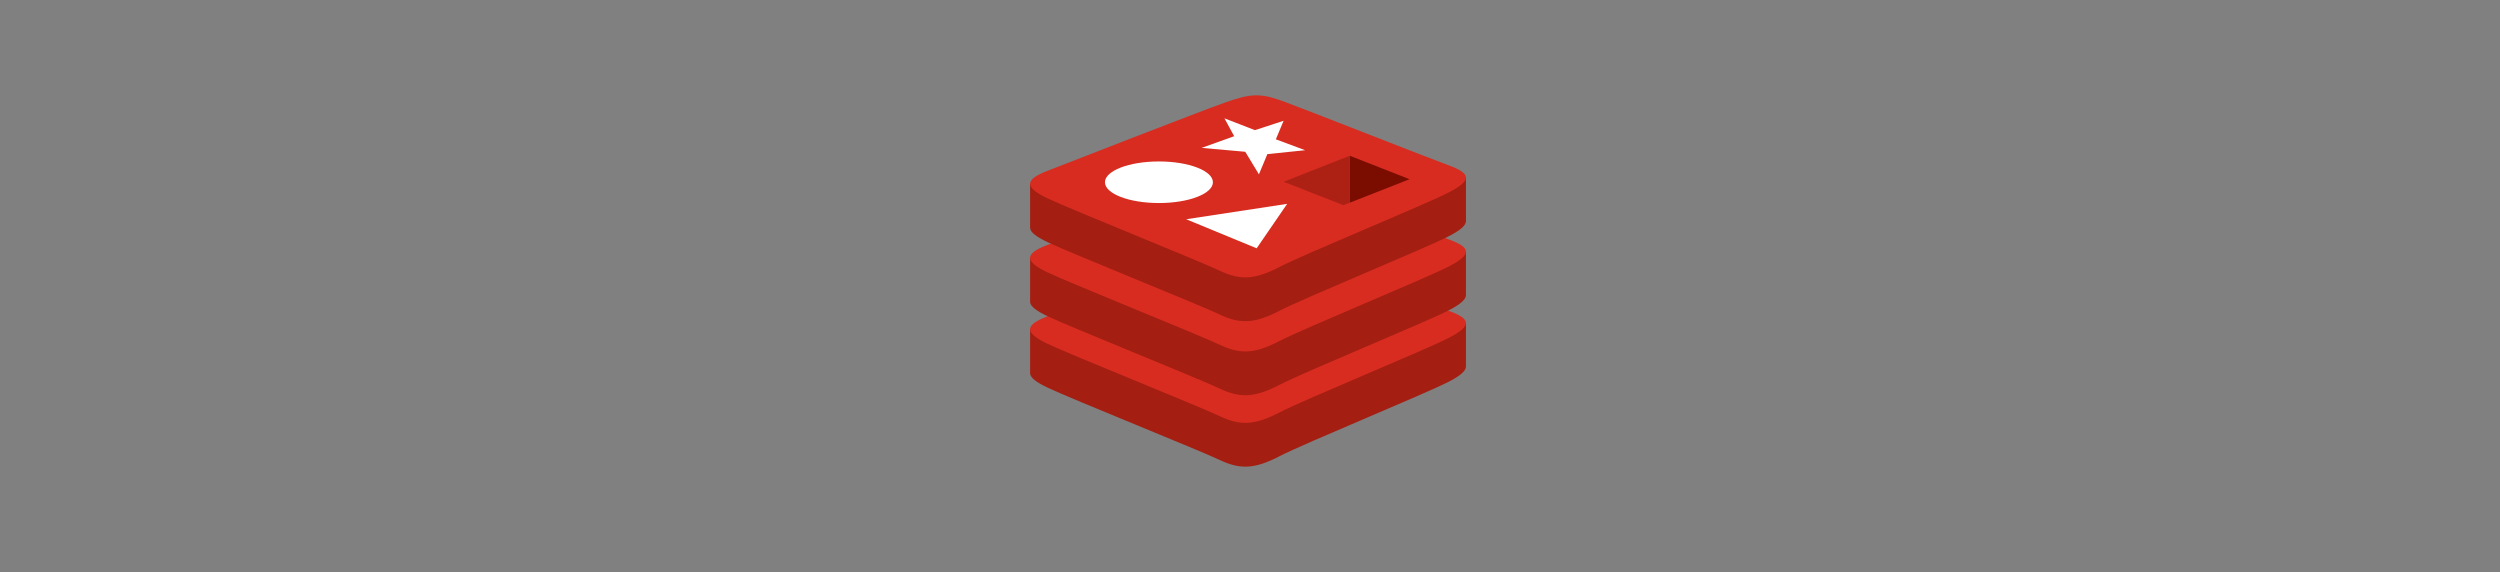 <?xml version="1.0" encoding="UTF-8"?>
<svg width="236px" height="54px" viewBox="0 0 236 54" version="1.1" xmlns="http://www.w3.org/2000/svg" xmlns:xlink="http://www.w3.org/1999/xlink">
    <rect x="0" y="0" width="236" height="54" fill="#808080" stroke="none"/>
    <title>logo-integrations-Desktop HD</title>
    <g id="Desktop-HD" stroke="none" stroke-width="1" fill="none" fill-rule="evenodd">
        <g id="logo-redis" transform="translate(97, 9)" fill-rule="nonzero">
            <path d="M39.772,27.028 C37.577,28.166 26.203,32.815 23.782,34.069 C21.36,35.325 20.015,35.312 18.101,34.403 C16.189,33.495 4.085,28.635 1.903,27.599 C0.814,27.08 0.242,26.643 0.242,26.231 L0.242,22.097 C0.242,22.097 15.999,18.688 18.543,17.781 C21.087,16.873 21.97,16.84 24.134,17.628 C26.3,18.417 39.244,20.739 41.386,21.518 L41.384,25.593 C41.384,26.001 40.89,26.45 39.772,27.028 L39.772,27.028 Z" id="Path" fill="#A41E11"></path>
            <path d="M39.772,22.893 C37.577,24.03 26.203,28.679 23.782,29.935 C21.36,31.19 20.015,31.178 18.101,30.268 C16.189,29.36 4.085,24.498 1.903,23.464 C-0.276,22.428 -0.322,21.715 1.82,20.881 C3.961,20.047 15.999,15.353 18.543,14.446 C21.087,13.538 21.97,13.506 24.134,14.293 C26.3,15.083 37.606,19.556 39.746,20.335 C41.886,21.115 41.969,21.756 39.772,22.893 Z" id="Path" fill="#D82C20"></path>
            <path d="M39.772,20.288 C37.577,21.425 26.203,26.073 23.782,27.329 C21.36,28.583 20.015,28.571 18.101,27.663 C16.189,26.753 4.085,21.893 1.903,20.857 C0.814,20.34 0.242,19.903 0.242,19.491 L0.242,15.357 C0.242,15.357 15.999,11.947 18.543,11.04 C21.087,10.132 21.97,10.1 24.134,10.887 C26.3,11.675 39.244,13.997 41.386,14.776 L41.384,18.851 C41.384,19.261 40.89,19.709 39.772,20.288 Z" id="Path" fill="#A41E11"></path>
            <path d="M39.772,16.152 C37.577,17.29 26.203,21.938 23.782,23.193 C21.36,24.449 20.015,24.436 18.101,23.527 C16.189,22.619 4.085,17.758 1.903,16.722 C-0.276,15.687 -0.322,14.973 1.82,14.14 C3.961,13.307 15.999,8.611 18.543,7.705 C21.087,6.798 21.97,6.764 24.134,7.553 C26.3,8.341 37.606,12.814 39.746,13.593 C41.886,14.373 41.969,15.015 39.772,16.152 Z" id="Path" fill="#D82C20"></path>
            <path d="M39.772,13.296 C37.577,14.434 26.203,19.083 23.782,20.338 C21.36,21.593 20.015,21.58 18.101,20.671 C16.189,19.763 4.085,14.902 1.903,13.867 C0.815,13.348 0.243,12.912 0.243,12.499 L0.243,8.366 C0.243,8.366 16,4.956 18.544,4.05 C21.089,3.141 21.971,3.108 24.136,3.897 C26.302,4.685 39.246,7.006 41.387,7.784 L41.386,11.861 C41.386,12.269 40.892,12.718 39.773,13.296 L39.772,13.296 Z" id="Path" fill="#A41E11"></path>
            <path d="M39.772,9.161 C37.577,10.299 26.203,14.947 23.782,16.203 C21.36,17.458 20.015,17.445 18.101,16.536 C16.189,15.627 4.085,10.768 1.903,9.732 C-0.274,8.696 -0.321,7.982 1.82,7.149 C3.961,6.315 15.999,1.621 18.543,0.715 C21.087,-0.195 21.97,-0.226 24.134,0.562 C26.3,1.351 37.606,5.824 39.746,6.603 C41.886,7.383 41.969,8.024 39.772,9.161 Z" id="Path" fill="#D82C20"></path>
            <path d="M26.204,5.181 L22.64,5.548 L21.841,7.457 L20.552,5.327 L16.436,4.96 L19.506,3.858 L18.586,2.168 L21.462,3.286 L24.172,2.402 L23.44,4.151 L26.204,5.181 Z M21.628,14.44 L14.975,11.697 L24.509,10.243 L21.628,14.44 Z" id="Shape" fill="#FFFFFF"></path>
            <ellipse id="Oval" fill="#FFFFFF" cx="12.403" cy="8.204" rx="5.096" ry="1.963"></ellipse>
            <polygon id="Path" fill="#7A0C00" points="30.417 5.702 36.059 7.918 30.423 10.132"></polygon>
            <polygon id="Path" fill="#AD2115" points="24.175 8.156 30.417 5.702 30.423 10.132 29.81 10.37"></polygon>
        </g>
    </g>
</svg>